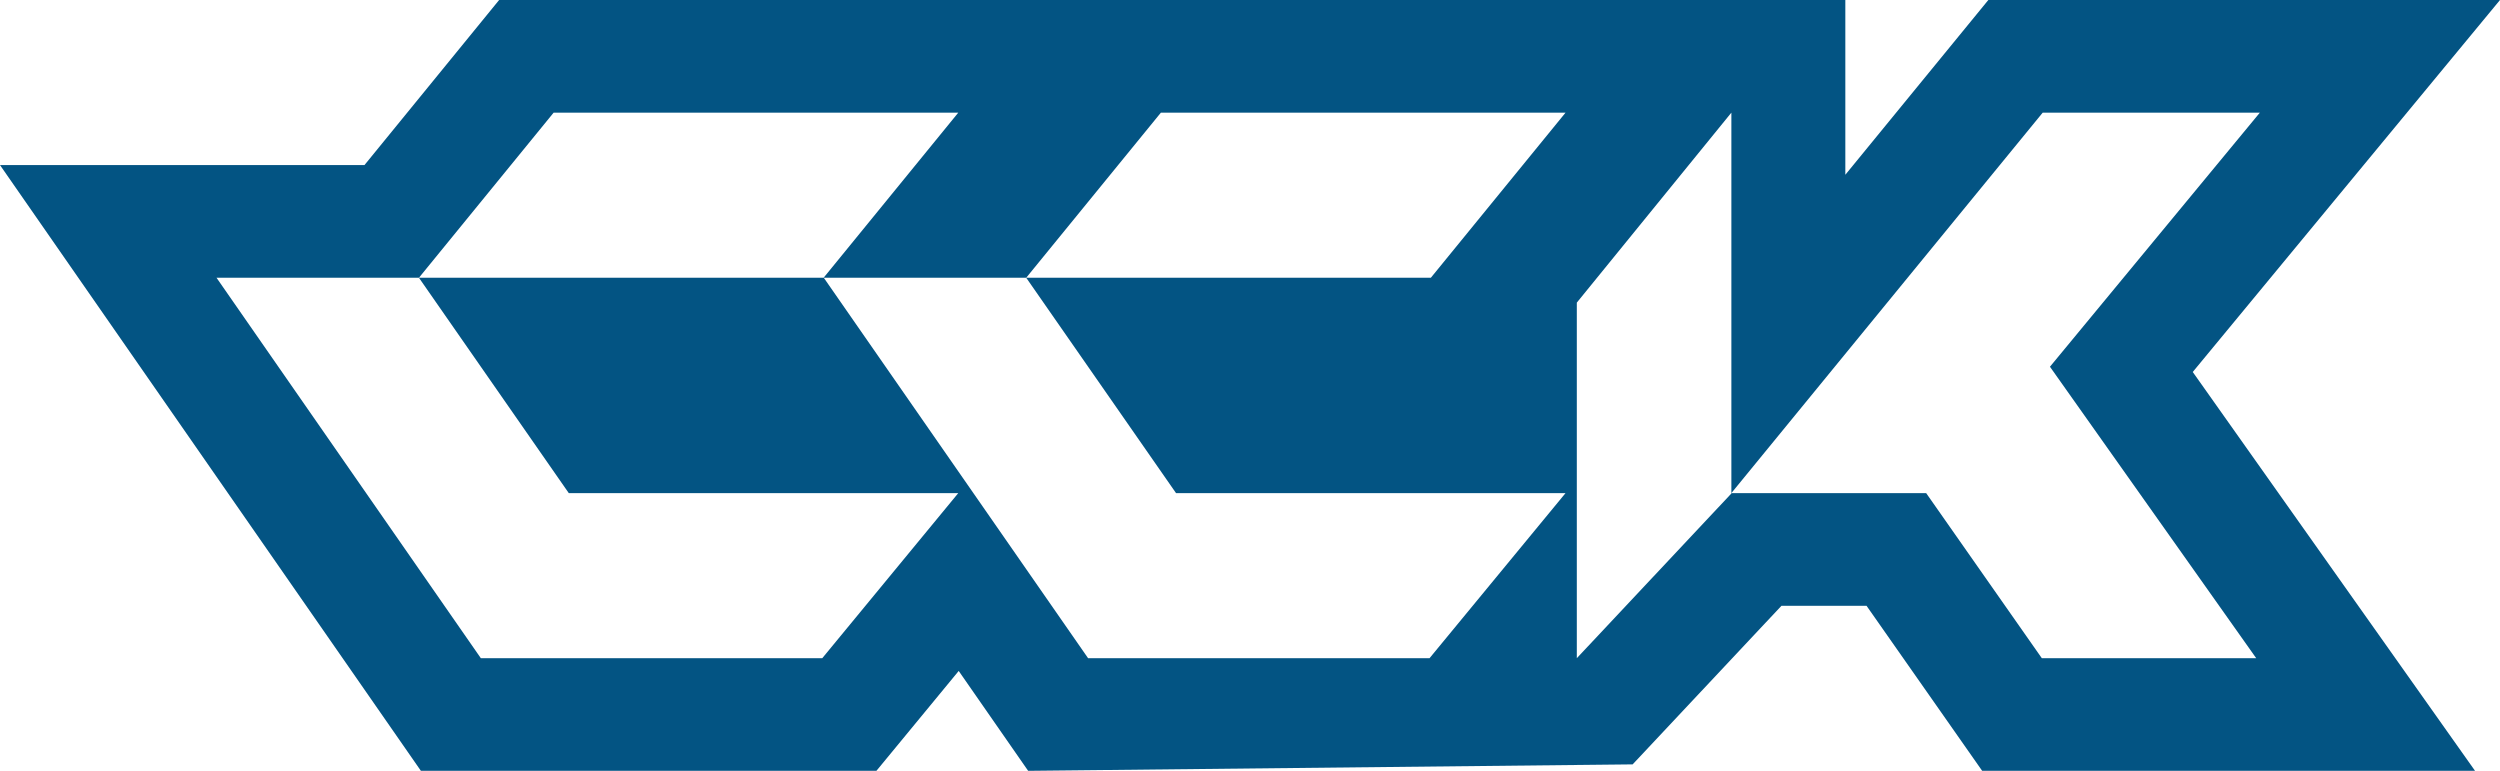 <svg width="120" height="37" viewBox="0 0 120 37" fill="none" xmlns="http://www.w3.org/2000/svg">
<path d="M120 0H95.44L88.576 8.389V0H23.958L17.495 7.923H0L20.203 37H42.068L46.018 32.205L49.351 37L78.367 36.69L85.511 29.077H89.593L95.144 37H118.802L105.252 17.855L120 0ZM39.469 31.593H23.08L10.393 13.332H20.109L26.573 5.409H45.996L39.533 13.332H20.109L27.302 23.67H45.996L39.469 31.593ZM56.45 23.67H75.145L68.618 31.593H52.228L39.541 13.332H49.258L55.721 5.409H75.145L68.681 13.332H49.258L56.45 23.67ZM108.298 31.593H98.007L92.456 23.67H83.106V23.687L75.687 31.593V14.526L83.106 5.407V23.668L98.05 5.407H108.473L98.398 17.603L108.298 31.593Z" fill="#035483"/>
</svg>
